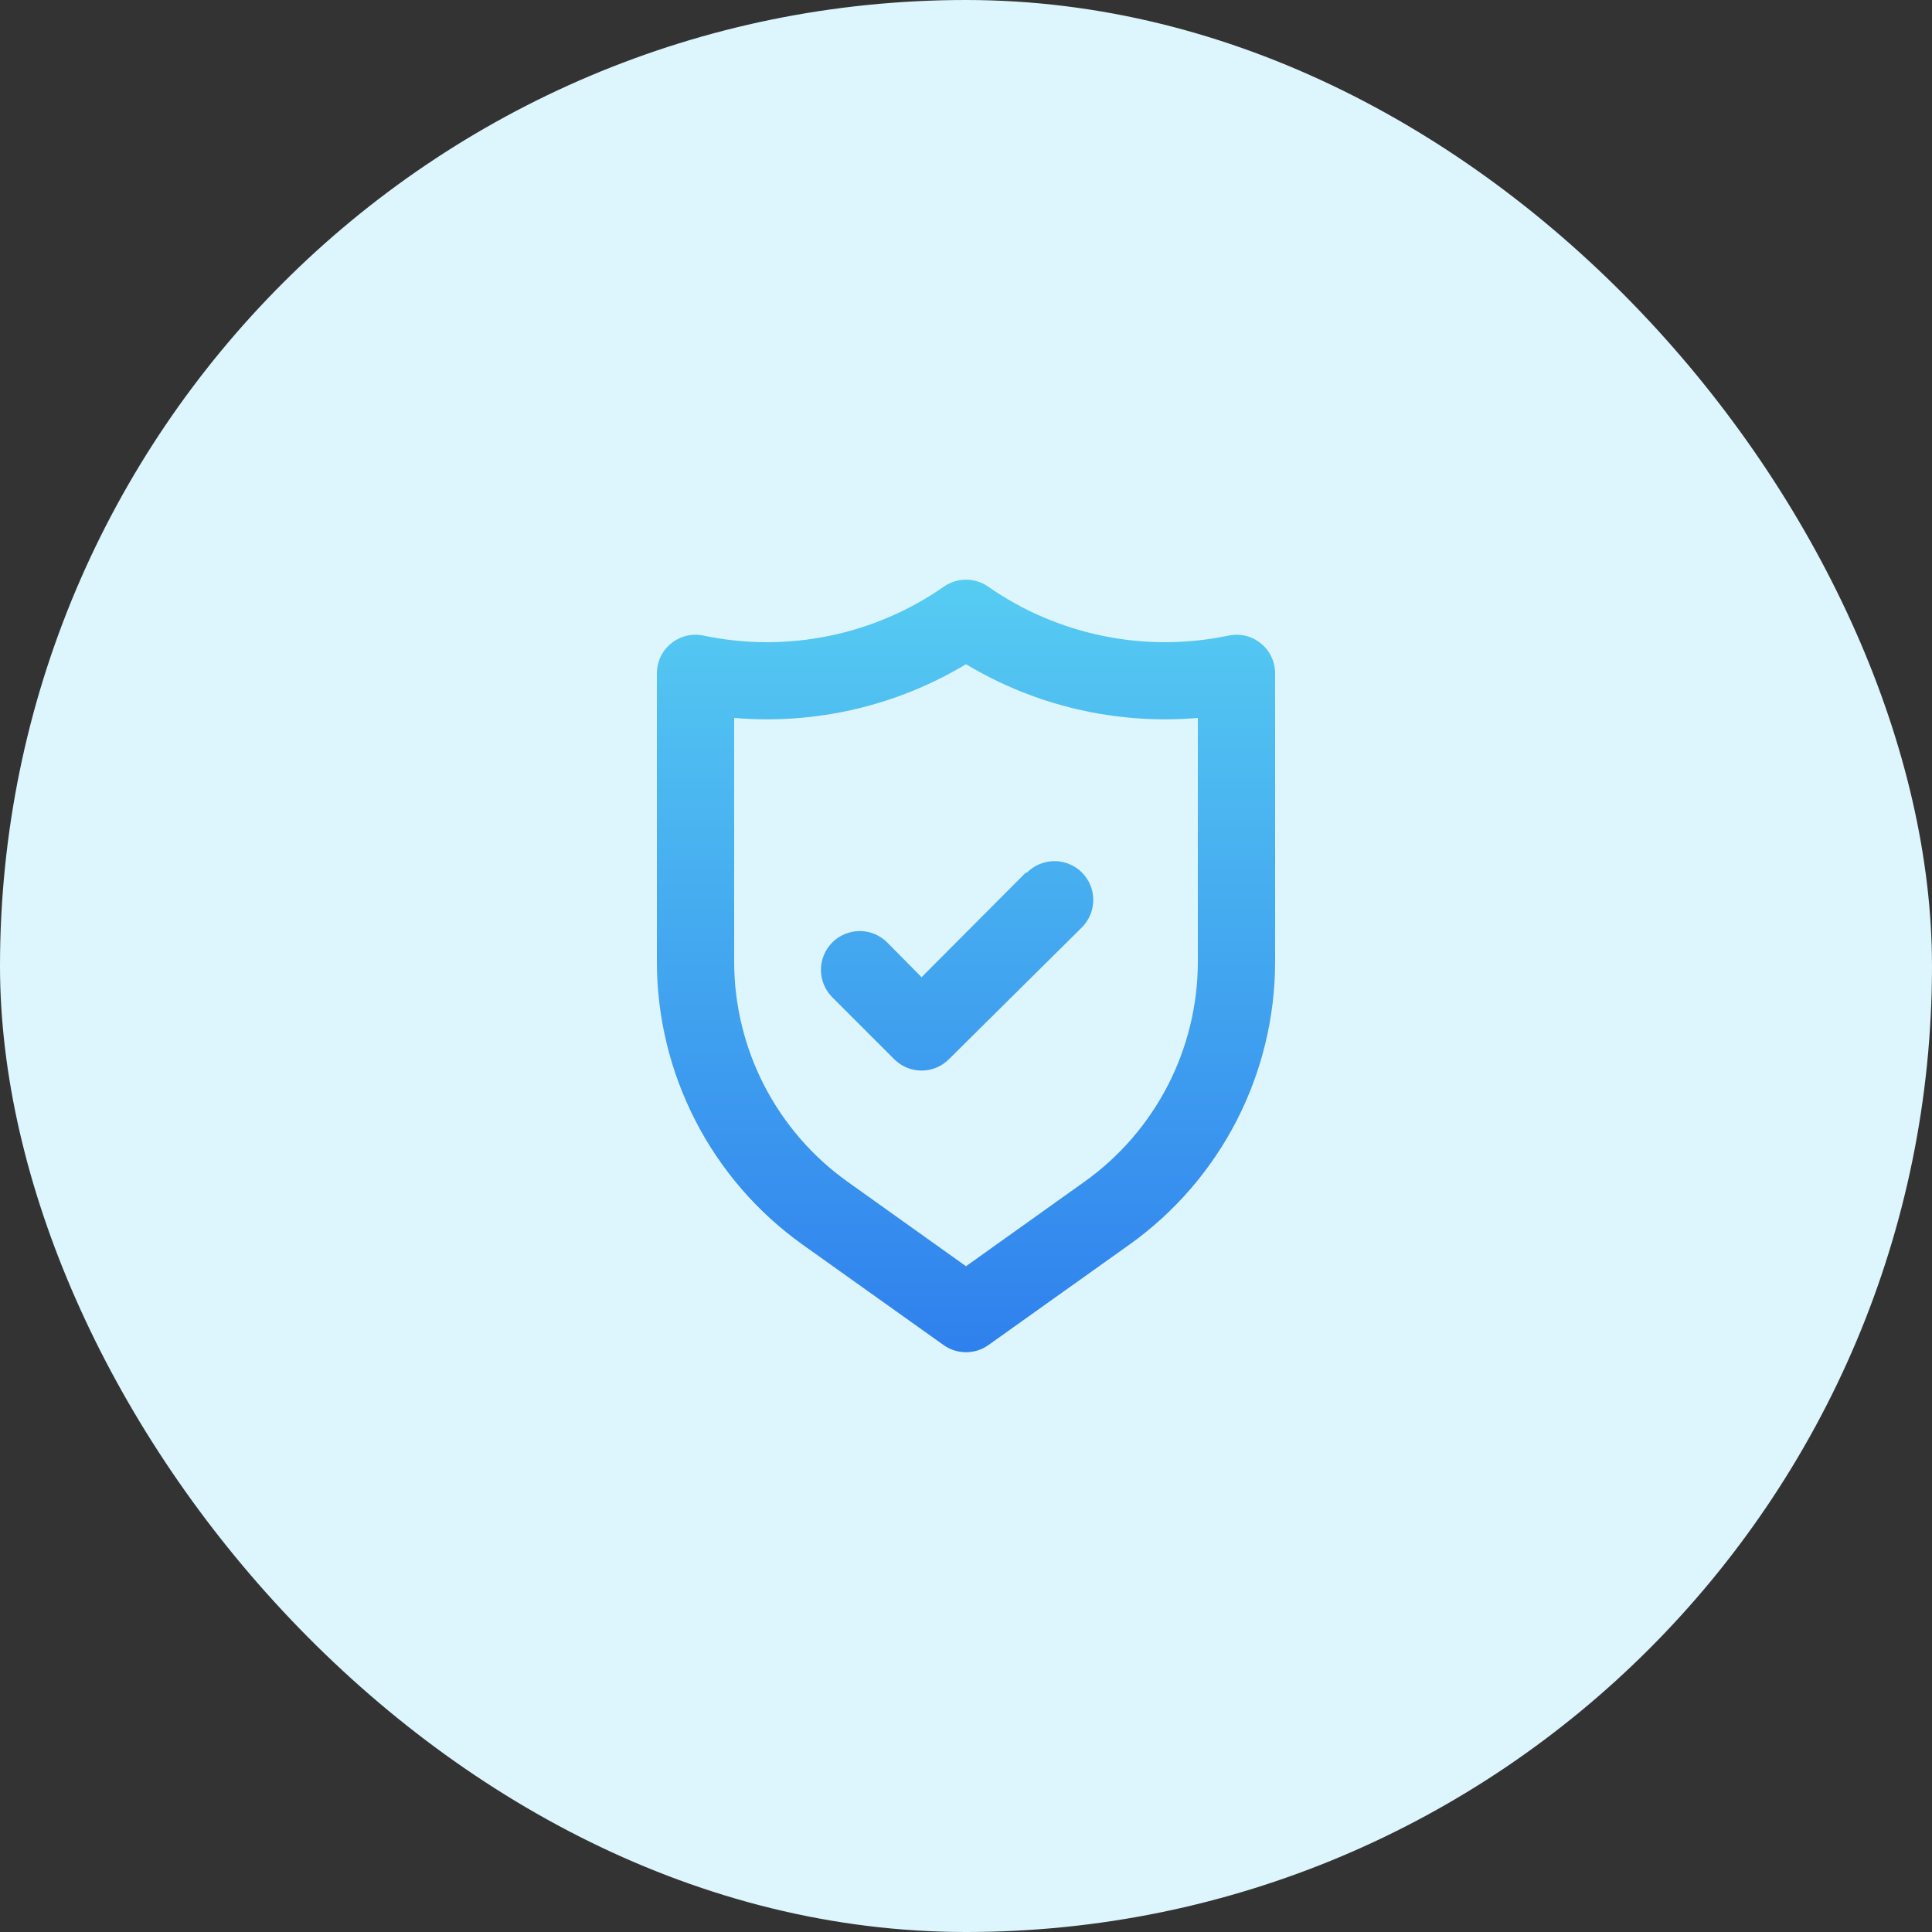 <svg width="50" height="50" viewBox="0 0 50 50" fill="none" xmlns="http://www.w3.org/2000/svg">
<rect x="0" y="0" width="50" height="50" fill="#333333" stroke="none"/>
<rect width="50" height="50" rx="25" fill="#DDF5FC"/>
<path d="M32.63 16.65C32.514 16.556 32.378 16.489 32.233 16.455C32.087 16.42 31.936 16.419 31.79 16.45C30.721 16.674 29.618 16.677 28.549 16.458C27.479 16.24 26.465 15.805 25.57 15.18C25.403 15.064 25.204 15.002 25 15.002C24.796 15.002 24.597 15.064 24.43 15.18C23.535 15.805 22.521 16.24 21.451 16.458C20.382 16.677 19.279 16.674 18.21 16.45C18.064 16.419 17.913 16.42 17.767 16.455C17.622 16.489 17.486 16.556 17.37 16.65C17.254 16.744 17.16 16.863 17.096 16.998C17.032 17.133 17 17.281 17 17.43V24.88C16.999 26.314 17.341 27.727 17.997 29.002C18.652 30.277 19.603 31.377 20.77 32.21L24.42 34.81C24.589 34.931 24.792 34.995 25 34.995C25.208 34.995 25.411 34.931 25.58 34.81L29.23 32.21C30.397 31.377 31.348 30.277 32.004 29.002C32.659 27.727 33.001 26.314 33 24.88V17.43C33.001 17.281 32.968 17.133 32.904 16.998C32.84 16.863 32.746 16.744 32.63 16.65ZM31 24.88C31.001 25.995 30.735 27.094 30.226 28.085C29.716 29.076 28.977 29.932 28.07 30.58L25 32.77L21.93 30.58C21.023 29.932 20.284 29.076 19.774 28.085C19.265 27.094 18.999 25.995 19 24.88V18.58C21.096 18.759 23.196 18.273 25 17.19C26.804 18.273 28.904 18.759 31 18.58V24.88ZM26.54 22.59L23.85 25.29L22.96 24.39C22.772 24.202 22.516 24.096 22.25 24.096C21.984 24.096 21.728 24.202 21.54 24.39C21.352 24.578 21.246 24.834 21.246 25.1C21.246 25.366 21.352 25.622 21.54 25.81L23.14 27.41C23.233 27.504 23.344 27.578 23.465 27.629C23.587 27.68 23.718 27.706 23.85 27.706C23.982 27.706 24.113 27.68 24.235 27.629C24.356 27.578 24.467 27.504 24.56 27.41L28 24C28.188 23.812 28.294 23.556 28.294 23.29C28.294 23.024 28.188 22.768 28 22.58C27.812 22.392 27.556 22.286 27.29 22.286C27.024 22.286 26.768 22.392 26.58 22.58L26.54 22.59Z" fill="url(#paint0_linear_558_61973)"/>
<defs>
<linearGradient id="paint0_linear_558_61973" x1="25" y1="15.002" x2="25" y2="34.995" gradientUnits="userSpaceOnUse">
<stop stop-color="#56CCF2"/>
<stop offset="1" stop-color="#2F80ED"/>
</linearGradient>
</defs>
</svg>
